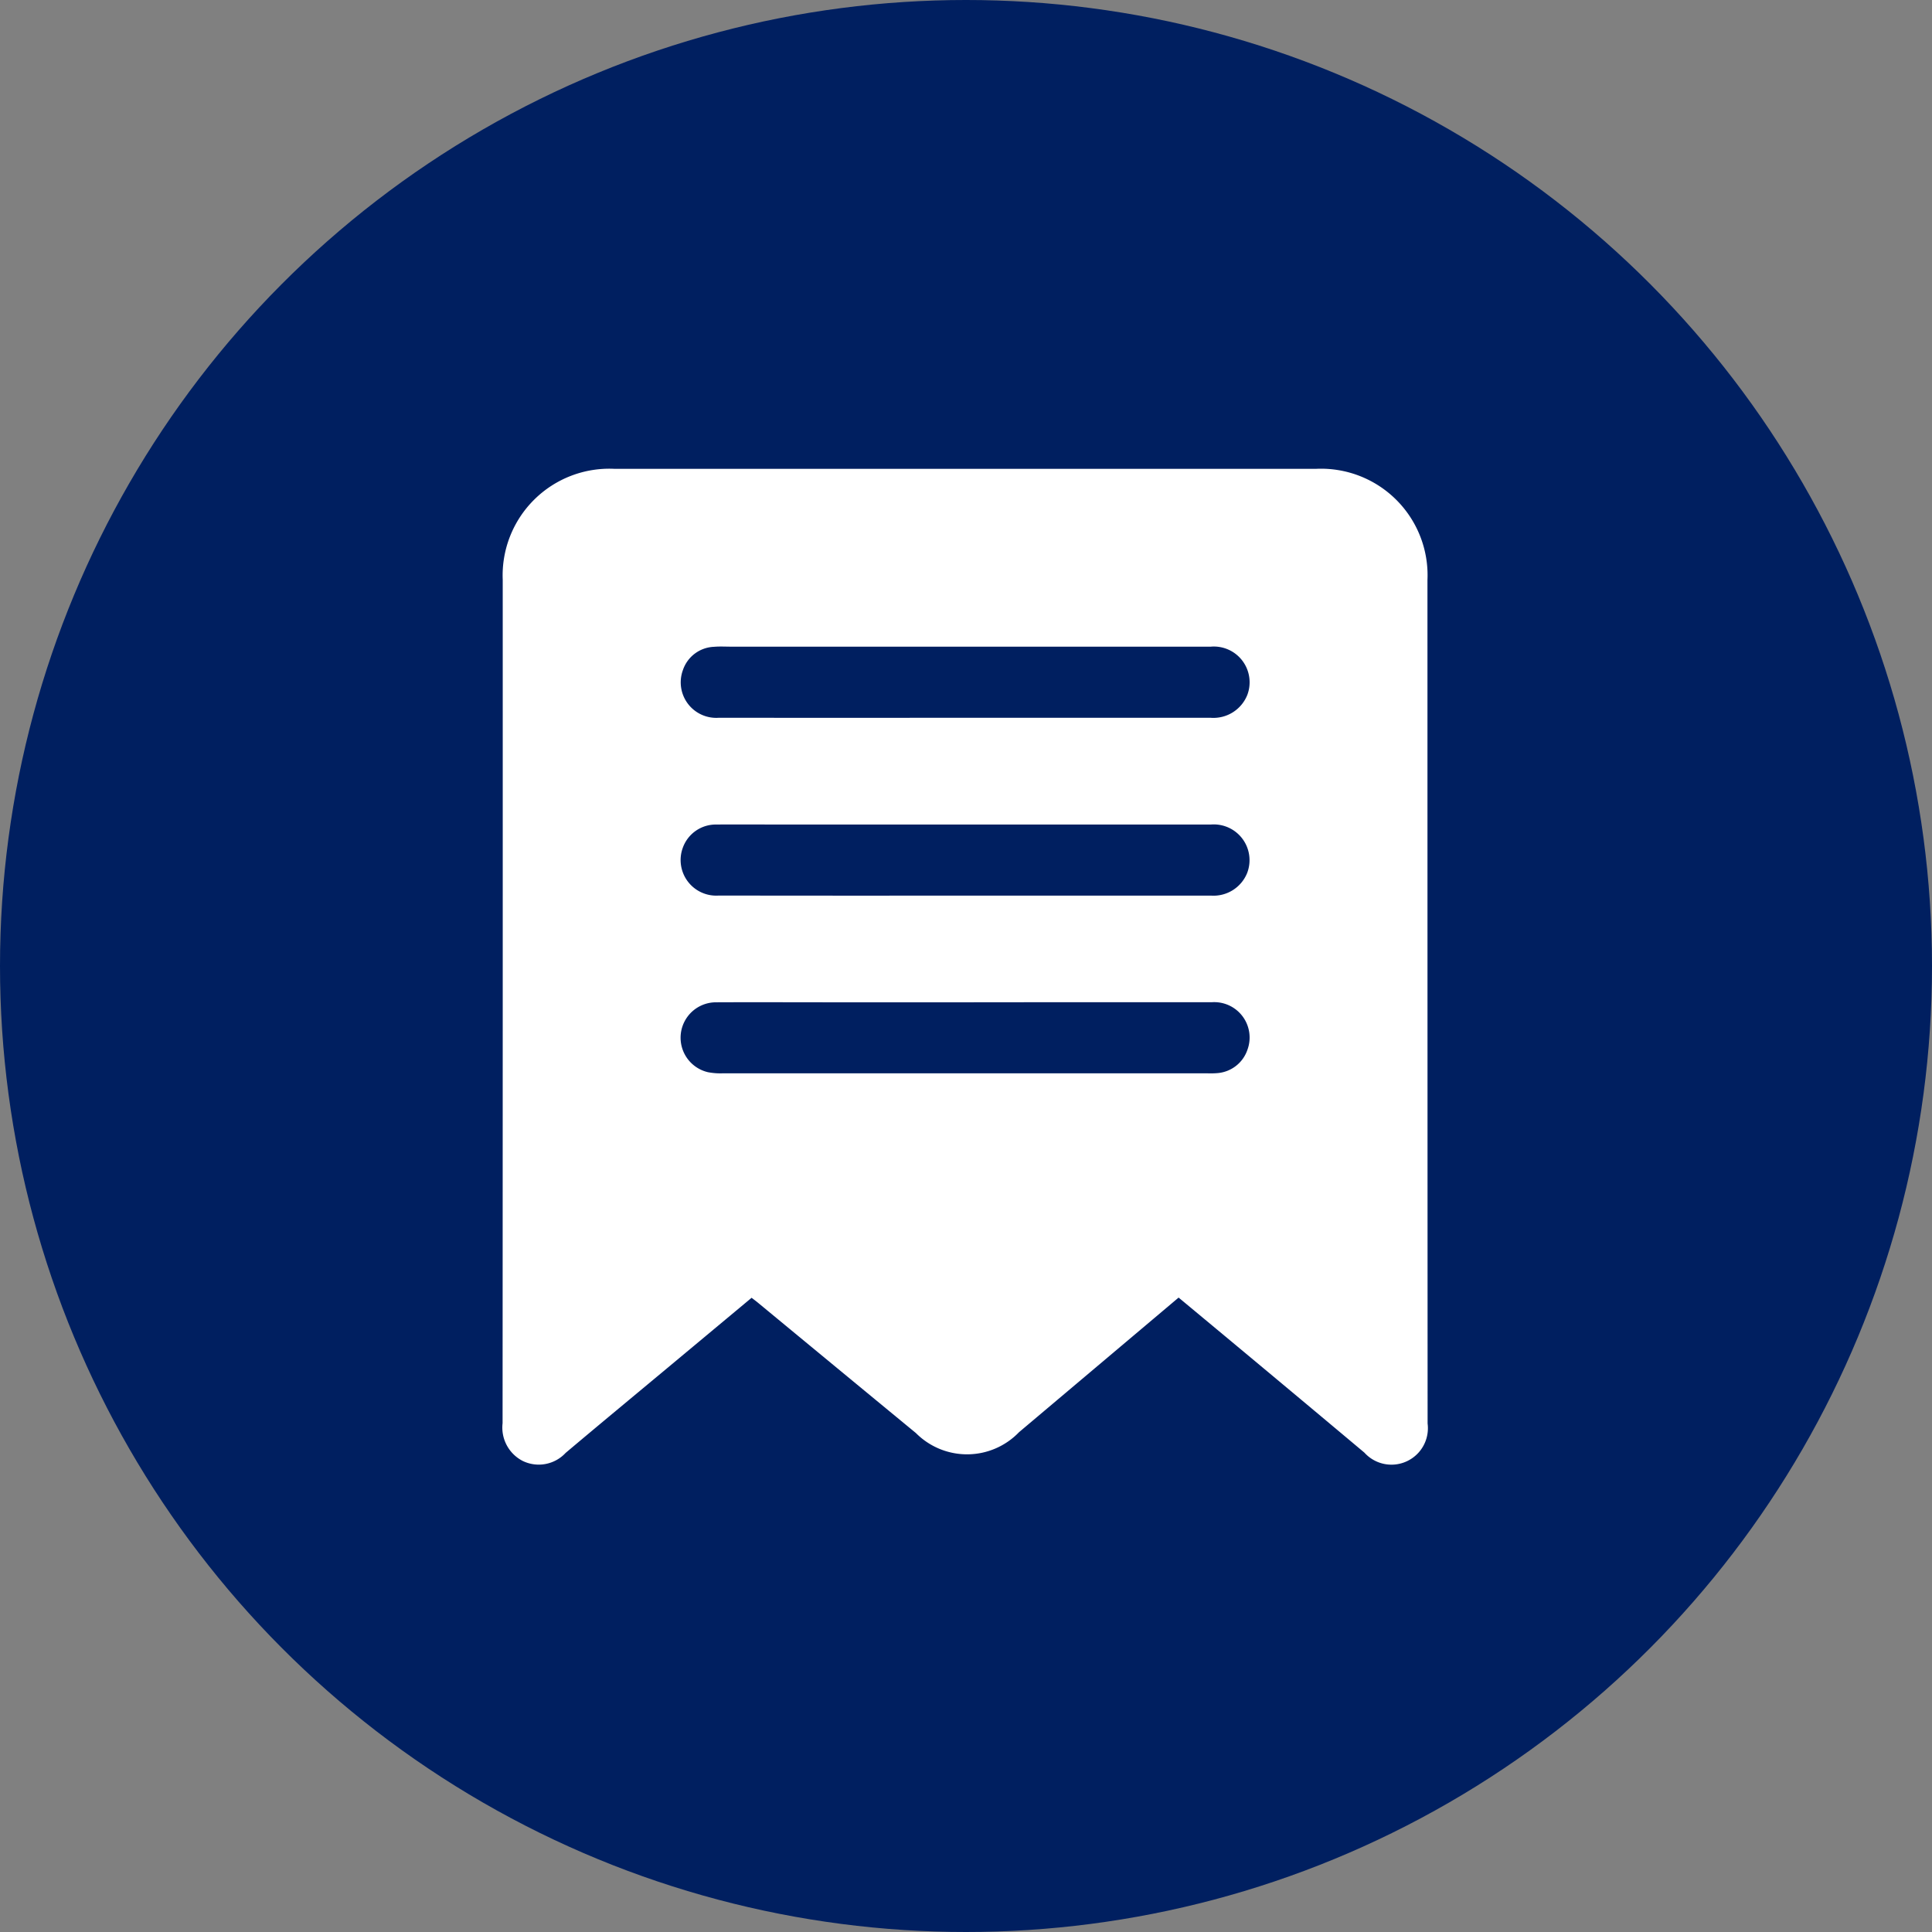 <svg xmlns="http://www.w3.org/2000/svg" id="Mad_Partners-01" data-name="Mad Partners-01" width="67" height="67" viewBox="0 0 67 67"><rect x="0" y="0" width="67" height="67" fill="#808080" stroke="none"/><circle id="Ellipse_13" data-name="Ellipse 13" cx="33.5" cy="33.5" r="33.5" fill="#001f60"></circle><path id="Path_144" data-name="Path 144" d="M267.7,261.058l-5.535,4.669a2.5,2.5,0,0,1-3.574.03q-2.736-2.254-5.468-4.512c-.068-.057-.139-.109-.231-.18l-2.93,2.442c-1.174.978-2.352,1.953-3.52,2.938a1.273,1.273,0,0,1-1.486.279,1.3,1.3,0,0,1-.7-1.308q.008-14.626.005-29.25a3.7,3.7,0,0,1,3.862-3.849q12.178,0,24.356,0a3.694,3.694,0,0,1,3.851,3.859q0,14.624.005,29.249a1.264,1.264,0,0,1-2.192,1.01q-2.937-2.464-5.886-4.914Zm-7.419-20.108q4.259,0,8.518,0a1.264,1.264,0,0,0,1.284-.793,1.24,1.24,0,0,0-1.27-1.672q-8.305,0-16.612,0c-.206,0-.412-.013-.616.005a1.186,1.186,0,0,0-1.075.806,1.232,1.232,0,0,0,1.253,1.654Q256.024,240.955,260.283,240.95Zm.029,6.168h1.5q3.507,0,7.015,0a1.258,1.258,0,0,0,1.252-.784,1.24,1.24,0,0,0-1.258-1.681q-7.419,0-14.838,0c-.77,0-1.542-.006-2.312,0a1.216,1.216,0,0,0-1.161.8,1.235,1.235,0,0,0,1.243,1.663Q256.034,247.122,260.311,247.118Zm.028,3.7h-4.548c-1.375,0-2.749-.006-4.124,0a1.228,1.228,0,0,0-.287,2.424,2.318,2.318,0,0,0,.536.038q8.383,0,16.765,0a3.008,3.008,0,0,0,.347-.005,1.2,1.2,0,0,0,1.064-.823,1.227,1.227,0,0,0-1.236-1.637Q264.6,250.813,260.339,250.818Z" transform="translate(-226.827 -216.059)" fill="#fff"></path></svg>